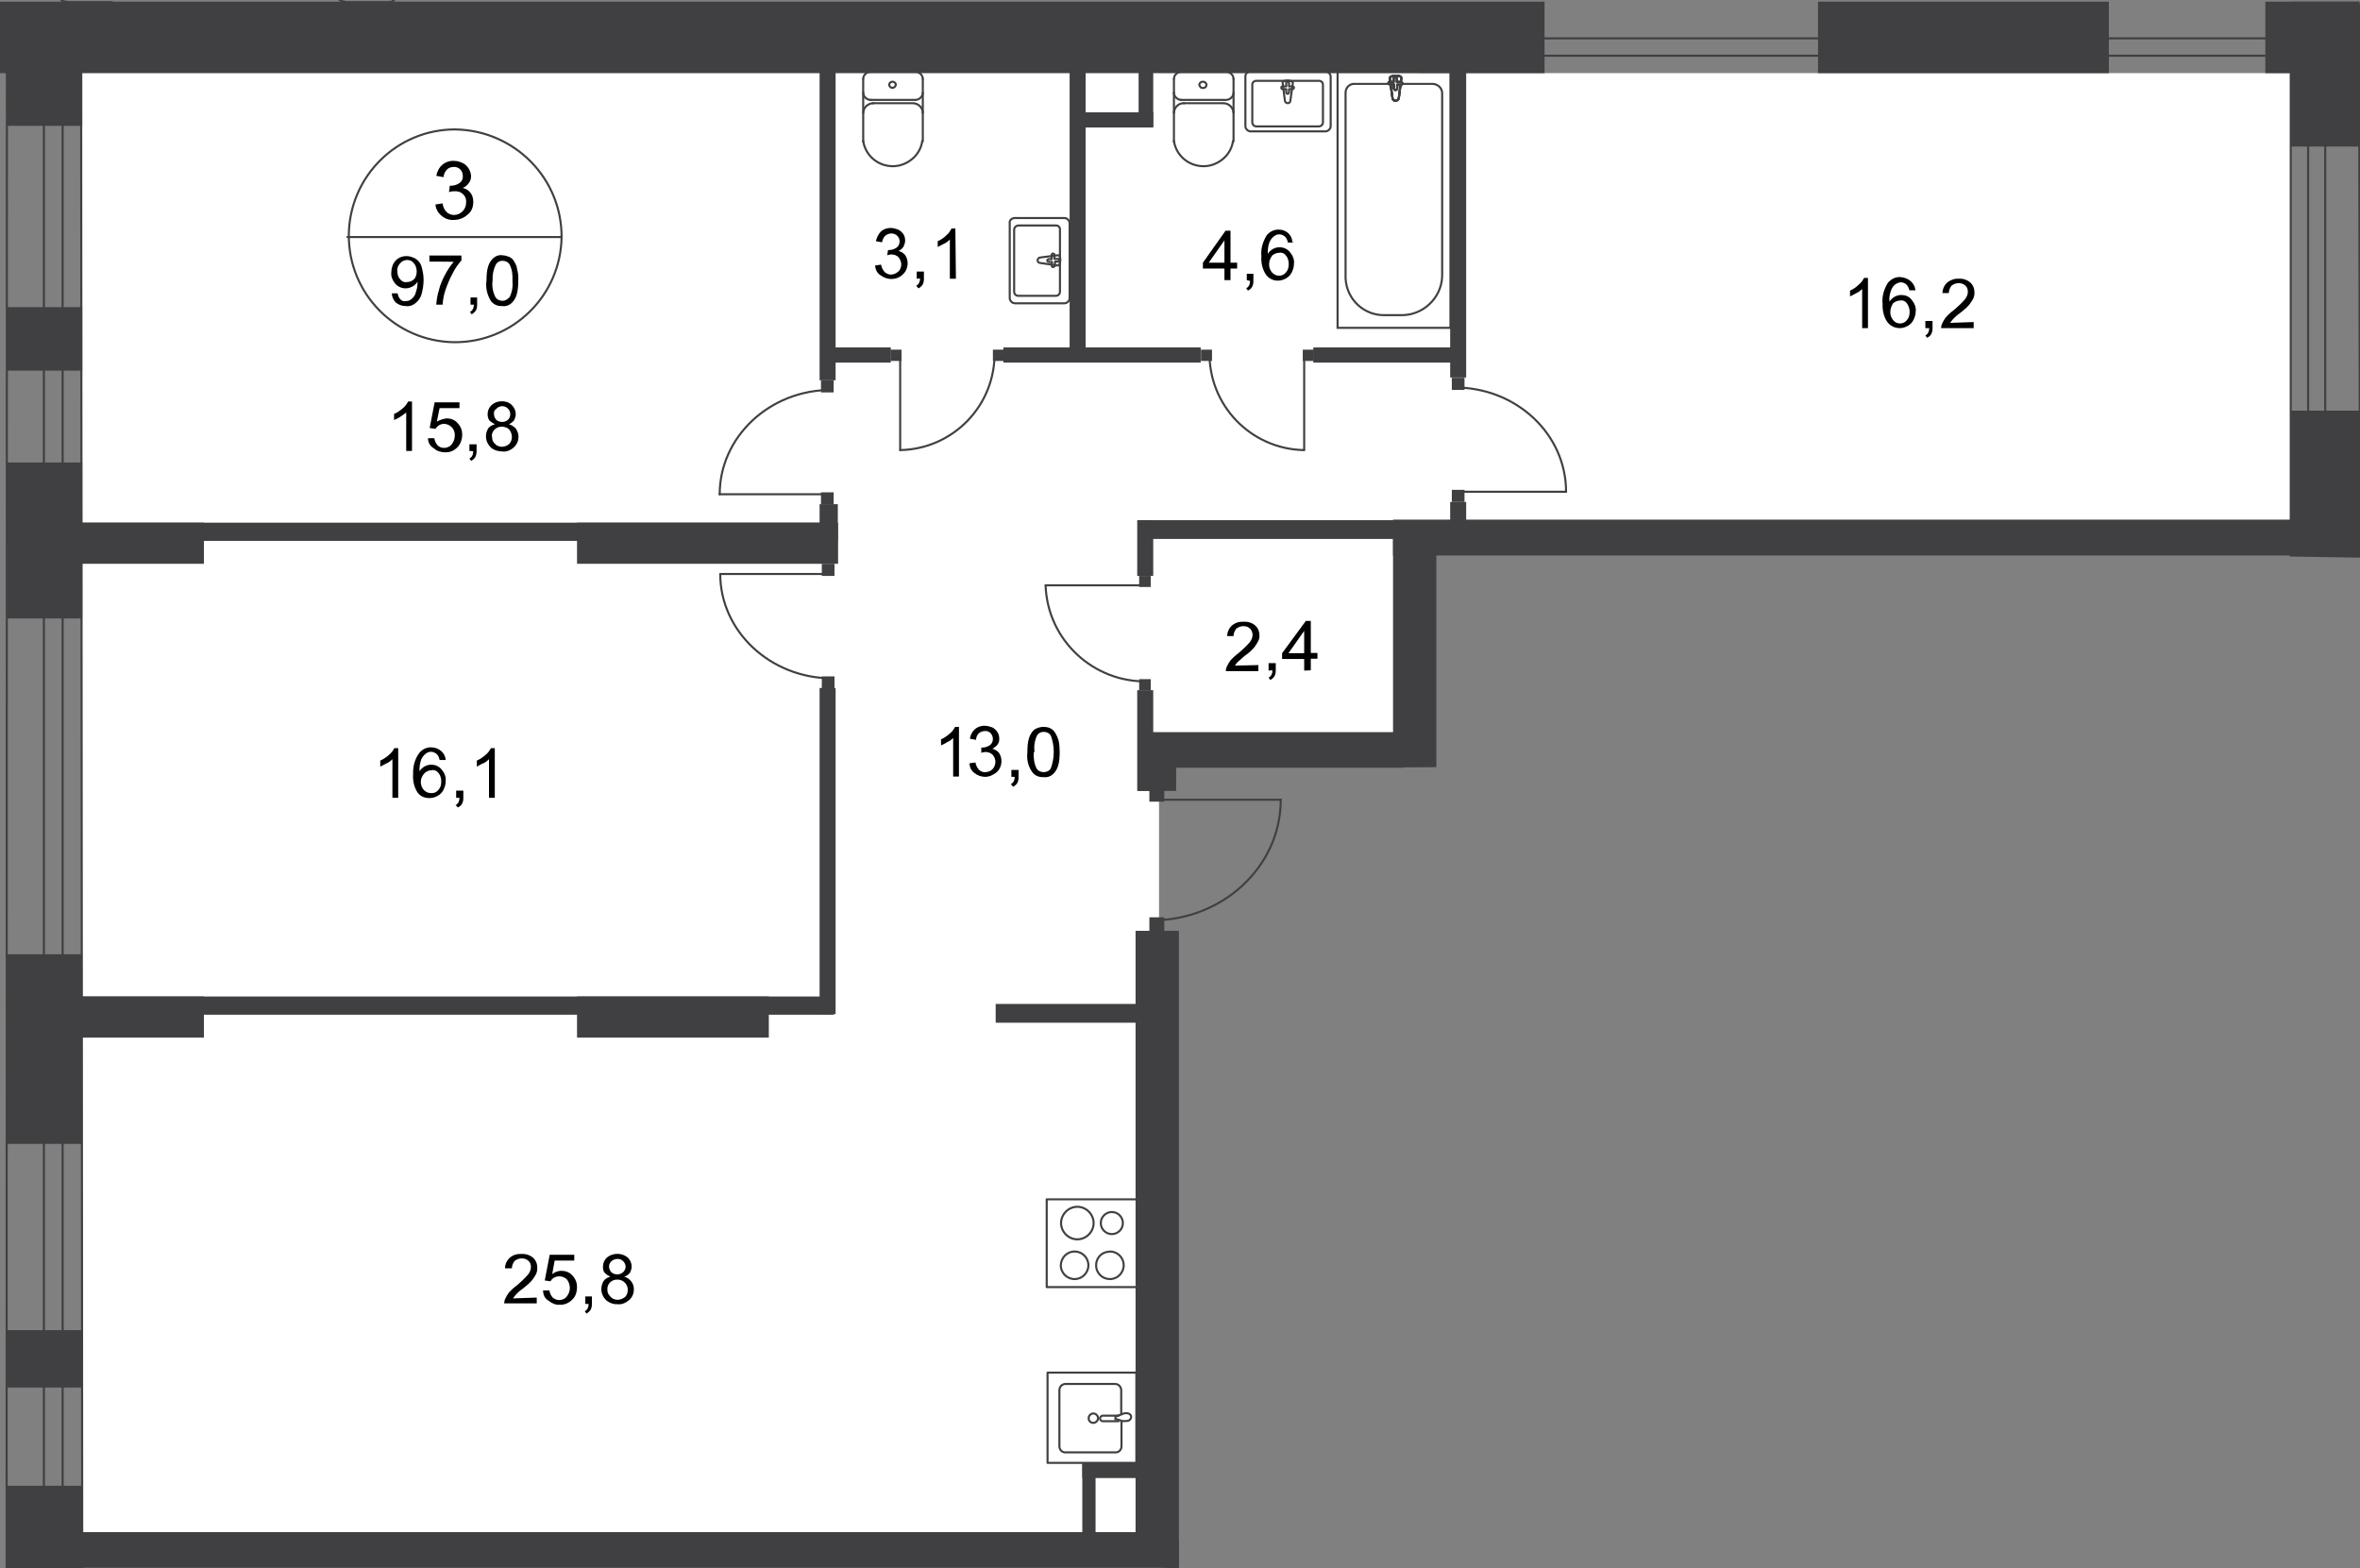 <?xml version="1.0" encoding="utf-8"?>
<!-- Generator: Adobe Illustrator 26.0.0, SVG Export Plug-In . SVG Version: 6.00 Build 0)  -->
<svg version="1.1" xmlns="http://www.w3.org/2000/svg" xmlns:xlink="http://www.w3.org/1999/xlink" x="0px" y="0px"
	 viewBox="0 0 855.2 568.3" style="enable-background:new 0 0 855.2 568.3;" xml:space="preserve">
<rect x="0" y="0" width="855.2" height="568.3" fill="#808080" stroke="none"/>
<style type="text/css">
	.st0{fill:#FFFFFF;}
	.st1{fill:#403F41;}
	.st2{fill:none;stroke:#403F41;stroke-width:0.75;stroke-miterlimit:22.93;}
	.st3{fill:none;stroke:#404042;stroke-width:0.75;stroke-linecap:round;stroke-linejoin:round;}
	.st4{fill:none;stroke:#404042;stroke-width:0.75;stroke-miterlimit:22.93;}
	.st5{fill:#404042;}
	.st6{display:none;opacity:0.3;}
	.st7{display:inline;fill:#03F726;}
	.st8{display:none;opacity:0.5;}
</style>
<g id="Слой_1">
	<g id="Слой_1_00000172398868576409679550000010208848549285481121_">
		<g>
			<g>
				<g>
					<rect x="29.7" y="26.5" class="st0" width="800.5" height="162"/>
					<rect x="29.7" y="26.5" class="st0" width="484.6" height="246.1"/>
					<polygon class="st0" points="29.7,26.5 29.7,561.7 404.2,561.7 420,561.7 420,26.5 					"/>
					<polygon class="st1" points="830.1,148.8 855.2,148.8 855.2,201.7 830.1,201.3 					"/>
					<rect x="658.8" y="0.6" class="st1" width="105.4" height="25.9"/>
					<rect x="-3.4" y="0.6" class="st1" width="563.1" height="25.9"/>
					<rect x="2.4" y="538.4" class="st1" width="27.4" height="29.7"/>
					<rect x="2.4" y="482" class="st1" width="27.4" height="20.8"/>
					<rect x="2.4" y="345.8" class="st1" width="27.4" height="68.7"/>
					<rect x="2.4" y="167.6" class="st1" width="27.4" height="56.5"/>
					<rect x="2.4" y="111.3" class="st1" width="27.4" height="23"/>
					<rect x="2.4" y="22.6" class="st1" width="27.4" height="23"/>
					<polygon class="st1" points="504.8,191.7 520.5,191.7 520.5,278 504.8,278.1 					"/>
					<rect x="504.8" y="188.3" class="st1" width="333.1" height="13"/>
					<rect x="26.1" y="555.2" class="st1" width="394.1" height="12.9"/>
					<rect x="209.1" y="361.1" class="st1" width="69.5" height="14.9"/>
					<rect x="21" y="361.1" class="st1" width="281.1" height="6.6"/>
					<rect x="4.4" y="361.1" class="st1" width="69.5" height="14.9"/>
					<rect x="209.1" y="189.4" class="st1" width="94.6" height="14.9"/>
					<rect x="21" y="189.4" class="st1" width="281.1" height="6.6"/>
					<rect x="4.4" y="189.4" class="st1" width="69.5" height="14.9"/>
					<rect x="415" y="265.3" class="st1" width="93.8" height="12.9"/>
					<rect x="412.1" y="250.1" class="st1" width="5.8" height="36.5"/>
					<rect x="412.4" y="270.9" class="st1" width="13.8" height="15.7"/>
					<rect x="411.5" y="337.3" class="st1" width="15.7" height="230.2"/>
					<rect x="297" y="23.8" class="st1" width="5.8" height="114"/>
					<rect x="387.6" y="23.8" class="st1" width="5.8" height="104.3"/>
					<rect x="525.5" y="23.8" class="st1" width="5.8" height="113"/>
					<rect x="297" y="249.3" class="st1" width="5.8" height="118.2"/>
					<rect x="412.8" y="188.5" class="st1" width="114" height="6.8"/>
					<rect x="412.1" y="188.5" class="st1" width="5.8" height="20.2"/>
					<polygon class="st1" points="419.5,558.5 427.2,558.5 427.2,568.3 420.1,568.1 					"/>
					<rect x="392.2" y="530.2" class="st1" width="4.8" height="32.4"/>
					<rect x="392.2" y="530.2" class="st1" width="22.9" height="5.4"/>
					<rect x="360.8" y="363.8" class="st1" width="60.1" height="6.8"/>
					<rect x="363.6" y="125.9" class="st1" width="71.5" height="5.5"/>
					<rect x="475.9" y="125.9" class="st1" width="54.3" height="5.5"/>
					<rect x="298.5" y="125.9" class="st1" width="24.3" height="5.5"/>
					<rect x="389.9" y="40.7" class="st1" width="28" height="5.5"/>
					<rect x="525.5" y="181.9" class="st1" width="5.8" height="10.3"/>
					<polygon class="st2" points="2.5,11.7 29.4,11.7 29.8,568.1 2.4,568.1 					"/>
					<polygon class="st2" points="15.9,11.7 22.7,11.7 22.7,568 15.9,567.7 					"/>
					<polygon class="st2" points="836.4,13.9 842.6,13.9 842.6,20.2 842.6,200.6 836.4,199.4 836.4,20.2 10.4,20.2 10.4,13.9 					
						"/>
					<g>
						<g>
							<g>
								<path class="st3" d="M402.2,453.5c2.7,0,5,2.2,5,5c0,2.7-2.2,5-5,5c-2.7,0-4.9-2.1-5-4.8s1.9-5,4.6-5.1
									C402,453.5,402.1,453.5,402.2,453.5z"/>
								<rect x="379.3" y="434.6" class="st3" width="32.8" height="31.8"/>
								<path class="st3" d="M402.9,439.2c2.2,0,4,1.8,4,4s-1.8,4-4,4s-4-1.8-4-4S400.7,439.2,402.9,439.2L402.9,439.2z"/>
								<path class="st3" d="M390.4,437.3c3.2,0,5.9,2.7,5.9,5.9s-2.7,5.9-5.9,5.9s-5.9-2.7-5.9-5.9l0,0
									C384.5,440,387.2,437.3,390.4,437.3L390.4,437.3z"/>
								<path class="st3" d="M389.4,453.5c2.7,0,5,2.2,5,5c0,2.7-2.2,5-5,5c-2.7,0-5-2.2-5-5C384.5,455.7,386.7,453.5,389.4,453.5z"
									/>
								<path class="st3" d="M406.3,512.4v-8.6c0-1.2-0.9-2.2-2.1-2.3H386c-1.2,0.1-2.1,1-2.1,2.3v20.3c0,1.2,0.9,2.2,2.1,2.2l0,0
									h18.3c1.2,0,2.1-1,2.1-2.2l0,0v-8.9"/>
								<path class="st4" d="M396.2,515.6c0.9,0,1.7-0.8,1.7-1.7s-0.8-1.7-1.7-1.7c-0.9,0-1.7,0.8-1.7,1.7l0,0
									C394.5,514.9,395.2,515.6,396.2,515.6C396.1,515.6,396.1,515.6,396.2,515.6z"/>
								<path class="st4" d="M405.6,515h-6c-0.5,0-1-0.5-1-1s0.5-1,1-1h6"/>
								<path class="st4" d="M406.5,512.5l-1.7,0.6l-0.6,0.3l0,0v0.9l0,0h0.6l1.7,0.6c0.6,0.1,1.3,0.1,1.9,0c0.9,0,1.5-0.8,1.5-1.4
									c0-0.8-0.6-1.3-1.5-1.4C407.8,512,407.1,512.2,406.5,512.5z"/>
								<rect x="379.6" y="497.4" class="st3" width="32.2" height="32.7"/>
								<path class="st3" d="M143.6-1.8c0,1.4-1.3,2.6-2.7,2.6l0,0"/>
								<path class="st3" d="M124.9,0.6c-1.4,0-2.6-1-2.7-2.4"/>
								<line class="st3" x1="124.6" y1="0.8" x2="140.8" y2="0.8"/>
								<path class="st3" d="M21.4-1.8c0.1,1.4,1.3,2.6,2.7,2.4"/>
								<line class="st3" x1="40.6" y1="0.8" x2="24.4" y2="0.8"/>
							</g>
						</g>
					</g>
					<g>
						<g>
							<g>
								<path class="st3" d="M203.5,85.9c-0.3,21.2-17.6,38.3-39,38.1c-21.2-0.3-38.3-17.6-38.1-39c0.3-21.1,17.4-38.1,38.5-38.1
									C186.4,47.2,203.6,64.6,203.5,85.9z"/>
							</g>
						</g>
					</g>
					<line class="st3" x1="125.9" y1="85.9" x2="203.5" y2="85.9"/>
					<g>
						<g>
							<g>
								<path d="M157.8,74.1l2.6-0.4c0.1,1.2,0.6,2.3,1.5,3.2c0.6,0.6,1.7,1,2.6,1c1.2,0,2.3-0.5,3.1-1.3c0.8-0.8,1.3-1.9,1.3-3.1
									c0.3-2.2-1.4-4.1-3.6-4.2c-0.3,0-0.5,0-0.8,0c-0.6,0-1.2,0.1-1.8,0.3l0.3-2.3h0.4c1,0,2.1-0.3,3-0.9s1.4-1.5,1.3-2.7
									c0-0.9-0.3-1.7-0.9-2.3c-0.6-0.6-1.5-1-2.4-0.9c-0.9,0-1.8,0.3-2.4,0.9c-0.8,0.8-1.2,1.8-1.3,2.8l-2.6-0.5
									c0.3-1.5,1-3,2.2-4s2.7-1.5,4.2-1.4c1.2,0,2.2,0.3,3.2,0.8c0.9,0.4,1.7,1.2,2.2,2.1c0.5,0.8,0.8,1.8,0.8,2.7
									c0,0.9-0.3,1.8-0.8,2.4c-0.5,0.8-1.3,1.4-2.2,1.8c1.2,0.3,2.2,0.9,2.8,1.8c0.8,1,1,2.2,1,3.3c0,1.8-0.6,3.5-2.1,4.6
									c-1.4,1.3-3.2,1.9-5,1.9c-1.7,0.1-3.3-0.5-4.6-1.7C158.7,77.1,157.9,75.6,157.8,74.1z"/>
								<g>
									<path d="M142,106.3h2.1c0.1,0.8,0.4,1.5,1,2.2c0.5,0.5,1.2,0.8,1.9,0.6c0.6,0,1.3-0.1,1.8-0.5c0.5-0.3,0.9-0.8,1.3-1.3
										c0.4-0.6,0.6-1.4,0.8-2.1c0.3-0.9,0.4-1.8,0.4-2.7v-0.4c-0.4,0.6-1,1.3-1.8,1.7c-2.1,1.2-4.6,0.8-6.2-0.9
										c-1-1.2-1.7-2.7-1.5-4.2c0-1.5,0.5-3.1,1.5-4.2s2.4-1.7,4-1.7c1.2,0,2.2,0.4,3.2,0.9c1,0.6,1.8,1.5,2.2,2.7
										c0.5,1.7,0.8,3.3,0.8,5c0,1.8-0.3,3.7-0.8,5.4c-0.4,1.3-1.2,2.3-2.2,3.1c-1,0.8-2.2,1.2-3.5,1c-1.3,0-2.4-0.4-3.5-1.2
										C142.6,108.8,142,107.6,142,106.3z M151,98.4c0-1-0.3-2.2-1-3c-0.6-0.8-1.5-1.2-2.4-1.2c-1,0-1.9,0.4-2.6,1.2
										c-0.8,0.9-1.2,1.9-1,3.1c0,1,0.4,2.1,1,2.7c0.6,0.8,1.5,1.2,2.6,1c0.9,0,1.8-0.4,2.4-1C150.7,100.6,151,99.4,151,98.4z"/>
									<path d="M155.6,94.8v-2.2h11.6v1.8c-1.3,1.4-2.4,3.1-3.3,4.9c-1,1.9-1.9,4-2.6,6.2c-0.5,1.5-0.8,3.2-0.9,4.9h-2.3
										c0.1-1.7,0.4-3.5,0.9-5.1c0.5-2.1,1.3-3.9,2.3-5.8c0.9-1.7,1.9-3.2,3.1-4.6C164.4,94.8,155.6,94.8,155.6,94.8z"/>
									<path d="M170.5,110.4v-2.6h2.4v2.6c0,0.8-0.1,1.5-0.5,2.2c-0.4,0.5-0.9,1-1.5,1.3l-0.6-0.9c0.4-0.1,0.8-0.5,1-0.9
										c0.3-0.5,0.4-1,0.4-1.7H170.5z"/>
									<path d="M176.3,101.6c0-1.7,0.1-3.5,0.6-5.1c0.4-1.2,1-2.2,1.9-3c0.9-0.8,2.1-1.2,3.2-1c0.9,0,1.8,0.3,2.6,0.6
										c0.8,0.4,1.4,1,1.8,1.8c0.5,0.8,0.9,1.7,1,2.7c0.4,1.4,0.5,2.8,0.4,4.2c0,1.7-0.1,3.5-0.6,5.1c-0.4,1.2-1,2.2-1.9,3
										c-0.9,0.8-2.1,1.2-3.2,1c-1.7,0.1-3.2-0.5-4.2-1.8C176.5,106.8,175.9,104.2,176.3,101.6z M178.5,101.6
										c-0.3,2.1,0.1,4.2,1,6c0.5,0.9,1.5,1.4,2.6,1.4s1.9-0.6,2.6-1.4c0.9-1.8,1.2-3.9,1-5.9c0.1-2.1-0.1-4-1-5.8
										c-0.5-0.9-1.5-1.4-2.6-1.4s-1.9,0.5-2.4,1.3C178.8,97.6,178.4,99.6,178.5,101.6z"/>
								</g>
							</g>
						</g>
					</g>
					<rect x="484.7" y="26" class="st4" width="40.9" height="92.8"/>
					<g>
						<g>
							<g>
								<path class="st4" d="M522.6,100.2V33.6c-0.1-1.8-1.7-3.2-3.5-3.2h-28.3c-1.7-0.1-3.1,1.3-3.2,3l0,0v67.5
									c0.4,7.7,6.8,13.6,14.5,13.3h5.3C515.4,114.5,522.3,108.2,522.6,100.2z"/>
								<path class="st0" d="M504.6,35.5l-1-7.1c0-1.3,4.5-1.4,4.2,0l-0.9,7.1c-0.1,0.6-0.6,1-1.2,1
									C505.1,36.5,504.6,36.2,504.6,35.5"/>
								<path class="st4" d="M504.6,35.5l-1-7.1c0-1.3,4.5-1.4,4.2,0l-0.9,7.1c-0.1,0.6-0.6,1-1.2,1
									C505.1,36.5,504.6,36.2,504.6,35.5z"/>
								<path class="st4" d="M504.6,35.5l-1-7.1c0-1.3,4.5-1.4,4.2,0l-0.9,7.1c-0.1,0.6-0.6,1-1.2,1
									C505.1,36.5,504.6,36.2,504.6,35.5z"/>
								<path class="st4" d="M504.6,35.5l-1-7.1c0-1.3,4.5-1.4,4.2,0l-0.9,7.1c-0.1,0.6-0.6,1-1.2,1
									C505.1,36.5,504.6,36.2,504.6,35.5z"/>
								<path class="st3" d="M504.6,35.5l-1-7.1c0-1.3,4.5-1.4,4.2,0l-0.9,7.1c-0.1,0.6-0.6,1-1.2,1
									C505.1,36.5,504.6,36.2,504.6,35.5z"/>
								<path class="st0" d="M503.1,30.2L503.1,30.2c0-0.3,0.3-0.5,0.5-0.5l0,0h1.4v-1.3c0-0.3,0.3-0.5,0.6-0.5s0.6,0.3,0.6,0.5l0,0
									v1.3h1.4c0.3,0,0.5,0.3,0.6,0.5l0,0c0,0.3-0.3,0.5-0.5,0.5l0,0h-1.4V32c0,0.4-0.3,0.6-0.6,0.6l0,0c-0.4,0-0.6-0.3-0.6-0.6
									v-1.4h-1.4C503.5,30.6,503.2,30.5,503.1,30.2"/>
								<path class="st3" d="M503.1,30.2L503.1,30.2c0-0.3,0.3-0.5,0.5-0.5l0,0h1.4v-1.3c0-0.3,0.3-0.5,0.6-0.5s0.6,0.3,0.6,0.5l0,0
									v1.3h1.4c0.3,0,0.5,0.3,0.6,0.5l0,0c0,0.3-0.3,0.5-0.5,0.5l0,0h-1.4V32c0,0.4-0.3,0.6-0.6,0.6l0,0c-0.4,0-0.6-0.3-0.6-0.6
									v-1.4h-1.4C503.5,30.6,503.2,30.5,503.1,30.2z"/>
								<path class="st3" d="M503.1,30.2L503.1,30.2c0-0.3,0.3-0.5,0.5-0.5l0,0h1.4v-1.3c0-0.3,0.3-0.5,0.6-0.5s0.6,0.3,0.6,0.5l0,0
									v1.3h1.4c0.3,0,0.5,0.3,0.6,0.5l0,0c0,0.3-0.3,0.5-0.5,0.5l0,0h-1.4V32c0,0.4-0.3,0.6-0.6,0.6l0,0c-0.4,0-0.6-0.3-0.6-0.6
									v-1.4h-1.4C503.5,30.6,503.2,30.5,503.1,30.2z"/>
								<path class="st3" d="M503.1,30.2L503.1,30.2c0-0.3,0.3-0.5,0.5-0.5l0,0h1.4v-1.3c0-0.3,0.3-0.5,0.6-0.5s0.6,0.3,0.6,0.5l0,0
									v1.3h1.4c0.3,0,0.5,0.3,0.6,0.5l0,0c0,0.3-0.3,0.5-0.5,0.5l0,0h-1.4V32c0,0.4-0.3,0.6-0.6,0.6l0,0c-0.4,0-0.6-0.3-0.6-0.6
									v-1.4h-1.4C503.5,30.6,503.2,30.5,503.1,30.2z"/>
								<path class="st3" d="M503.1,30.2L503.1,30.2c0-0.3,0.3-0.5,0.5-0.5l0,0h1.4v-1.3c0-0.3,0.3-0.5,0.6-0.5s0.6,0.3,0.6,0.5l0,0
									v1.3h1.4c0.3,0,0.5,0.3,0.6,0.5l0,0c0,0.3-0.3,0.5-0.5,0.5l0,0h-1.4V32c0,0.4-0.3,0.6-0.6,0.6l0,0c-0.4,0-0.6-0.3-0.6-0.6
									v-1.4h-1.4C503.5,30.6,503.2,30.5,503.1,30.2z"/>
								<path class="st3" d="M467.6,36.4l0.9-6.3c0-1.2-3.9-1.3-3.7,0l0.8,6.3c0,0.5,0.5,1,1,1C467.1,37.4,467.6,37.1,467.6,36.4z"
									/>
								<path class="st3" d="M468.9,31.8L468.9,31.8c0-0.3-0.3-0.5-0.5-0.5h-1.3v-1.2c0-0.3-0.3-0.5-0.5-0.5l0,0
									c-0.3,0-0.5,0.1-0.5,0.5l0,0v1.2h-1.3c-0.3,0-0.5,0.1-0.5,0.5l0,0c0,0.3,0.3,0.5,0.5,0.5l0,0h1.3v1.2c0,0.3,0.3,0.5,0.5,0.5
									c0.3,0,0.5-0.3,0.5-0.5l0,0v-1.2h1.3C468.6,32.3,468.9,32,468.9,31.8L468.9,31.8z"/>
								<path class="st3" d="M453.2,25.9h27.1c1,0,1.9,0.9,1.9,1.9v17.9c0,1-0.9,1.9-1.9,1.9h-27.1c-1,0-1.9-0.9-1.9-1.9V27.8
									C451.2,26.8,452,25.9,453.2,25.9z"/>
								<path class="st3" d="M455.4,29.3H478c0.8,0,1.4,0.6,1.4,1.4v13.6c0,0.8-0.6,1.5-1.5,1.5h-22.6c-0.8,0-1.5-0.6-1.5-1.5V30.6
									C453.8,29.8,454.6,29.2,455.4,29.3L455.4,29.3z"/>
								<path class="st3" d="M447,28.6c0-1.4-1.3-2.6-2.7-2.6l0,0"/>
								<line class="st3" x1="447" y1="28.6" x2="447" y2="51.2"/>
								<path class="st3" d="M425.4,51.1c0.9,5.9,6.4,9.9,12.4,9c4.6-0.8,8.4-4.4,9-9"/>
								<line class="st3" x1="425.4" y1="51.3" x2="425.4" y2="28.7"/>
								<path class="st3" d="M428.1,26c-1.4,0-2.7,1.2-2.7,2.6"/>
								<line class="st3" x1="427.8" y1="26" x2="444" y2="26"/>
								<path class="st3" d="M435.9,29.6c-0.6,0-1.2,0.4-1.3,1c0,0.6,0.5,1.3,1.3,1.3c0.8,0,1.3-0.5,1.3-1.3
									C437.1,30.1,436.6,29.6,435.9,29.6z"/>
								<path class="st3" d="M425.4,33.6c0,1.4,1.3,2.6,2.7,2.6"/>
								<line class="st3" x1="427.8" y1="36.2" x2="444" y2="36.2"/>
								<path class="st3" d="M444.3,36.2c1.4,0,2.7-1.2,2.7-2.6"/>
								<path class="st3" d="M447,40.9c-0.1-1.9-1.7-3.5-3.7-3.5l0,0"/>
								<line class="st3" x1="443" y1="37.4" x2="428.9" y2="37.4"/>
								<path class="st3" d="M429.1,37.4c-1.9-0.1-3.6,1.4-3.7,3.5l0,0"/>
								<path class="st3" d="M334.4,28.6c0-1.4-1.3-2.6-2.7-2.6"/>
								<line class="st3" x1="334.4" y1="28.6" x2="334.4" y2="51.2"/>
								<path class="st3" d="M312.8,51.1c0.9,5.9,6.4,9.9,12.4,9c4.6-0.8,8.4-4.4,9-9"/>
								<line class="st3" x1="312.8" y1="51.3" x2="312.8" y2="28.7"/>
								<path class="st3" d="M315.5,26c-1.4,0-2.7,1.2-2.7,2.6"/>
								<line class="st3" x1="315.3" y1="26" x2="331.5" y2="26"/>
								<path class="st3" d="M323.4,29.6c-0.6,0-1.2,0.5-1.2,1.2c0.1,0.6,0.8,1.2,1.4,1c0.5-0.1,0.9-0.5,1-1
									C324.7,30.1,324,29.6,323.4,29.6z"/>
								<path class="st3" d="M312.8,33.6c0,1.4,1.3,2.6,2.7,2.6"/>
								<line class="st3" x1="315.3" y1="36.2" x2="331.5" y2="36.2"/>
								<path class="st3" d="M331.7,36.2c1.4,0,2.7-1.2,2.7-2.6"/>
								<path class="st3" d="M334.4,40.9c0-1.9-1.7-3.5-3.6-3.5l0,0"/>
								<line class="st3" x1="330.4" y1="37.4" x2="316.3" y2="37.4"/>
								<path class="st3" d="M316.5,37.4c-1.9,0-3.6,1.5-3.7,3.5"/>
								<path class="st3" d="M377,95.3l6.3,0.9c1.2,0,1.3-4,0-3.7l-6.3,0.8c-0.5,0-1,0.5-1,1C376,94.9,376.4,95.3,377,95.3z"/>
								<path class="st3" d="M381.8,96.7L381.8,96.7c0.3,0,0.5-0.3,0.5-0.5l0,0v-1.4h1c0.3,0,0.5-0.3,0.5-0.5c0-0.3-0.3-0.5-0.5-0.5
									h-1.2v-1.3c0.1-0.3-0.1-0.5-0.4-0.6s-0.5,0.1-0.6,0.4c0,0.1,0,0.3,0,0.3v1.3H380c-0.3,0-0.5,0.3-0.5,0.5
									c0,0.3,0.3,0.5,0.5,0.5l0,0h1.2v1.3c-0.1,0.3,0,0.5,0.3,0.6C381.5,96.7,381.6,96.7,381.8,96.7z"/>
								<path class="st3" d="M367.8,79h17.9c1,0,1.9,0.9,1.9,1.9v27.1c0,1-0.9,1.9-1.9,1.9h-17.9c-1,0-1.9-0.9-1.9-1.9V80.9
									C365.7,79.9,366.6,79,367.8,79z"/>
								<path class="st3" d="M369.2,81.7h13.5c0.8,0,1.4,0.6,1.4,1.4v22.6c0,0.8-0.6,1.5-1.5,1.5H369c-0.8,0-1.5-0.6-1.5-1.5V83.1
									C367.6,82.3,368.3,81.7,369.2,81.7z"/>
								<line class="st2" x1="-214.2" y1="20" x2="-214.2" y2="0.7"/>
								<polyline class="st2" points="854.9,1.4 854.9,1.8 854.9,26.2 855.2,201.7 830.1,201.3 830.1,26.2 								"/>
							</g>
						</g>
					</g>
					<g>
						<g>
							<g>
								<path d="M347.6,281.4h-2.2v-14c-0.6,0.6-1.3,1.2-2.1,1.5c-0.8,0.5-1.5,0.9-2.3,1.2v-2.2c1.2-0.5,2.3-1.3,3.2-2.1
									c0.8-0.6,1.4-1.5,1.9-2.4h1.4V281.4z"/>
								<g>
									<path d="M351.3,276.6l2.2-0.3c0.1,1,0.6,1.9,1.3,2.7c0.6,0.5,1.4,0.9,2.2,0.8c2.1,0,3.6-1.5,3.7-3.6v-0.1
										c0-0.9-0.3-1.8-1-2.6c-0.6-0.6-1.5-1-2.6-1c-0.5,0-1,0.1-1.5,0.3v-1.9h0.4c0.9,0,1.8-0.3,2.6-0.8s1.2-1.4,1.2-2.3
										c0-0.8-0.3-1.5-0.8-2.1c-0.5-0.5-1.3-0.9-2.1-0.8c-0.8,0-1.5,0.3-2.2,0.8c-0.6,0.6-1,1.5-1,2.4l-2.2-0.4
										c0.1-1.3,0.8-2.6,1.8-3.5c1-0.8,2.3-1.3,3.6-1.2c0.9,0,1.9,0.3,2.7,0.6c0.8,0.4,1.4,1,1.9,1.8c0.4,0.6,0.6,1.5,0.6,2.3
										c0,0.8-0.1,1.4-0.6,2.1c-0.5,0.6-1.2,1.2-1.9,1.5c1,0.3,1.8,0.8,2.4,1.5c0.6,0.9,0.9,1.9,0.9,3c0,1.5-0.6,3-1.7,4
										c-1.2,1-2.7,1.7-4.2,1.7c-1.4,0-2.8-0.5-3.9-1.4C351.9,279.3,351.4,278,351.3,276.6z"/>
									<path d="M366.5,281.4v-2.4h2.6v2.6c0,0.8-0.1,1.5-0.5,2.2c-0.4,0.6-0.9,1-1.5,1.3l-0.8-1c0.4-0.1,0.8-0.5,1-0.9
										c0.3-0.5,0.4-1.2,0.4-1.7H366.5z"/>
									<path d="M372.3,272.5c0-1.8,0.1-3.5,0.6-5.1c0.4-1.2,1-2.2,1.9-3c0.9-0.6,2.1-1,3.2-1c0.9,0,1.8,0.1,2.6,0.5
										c0.8,0.4,1.4,1,1.8,1.7c0.5,0.8,0.9,1.7,1.2,2.7c0.3,1.4,0.4,2.8,0.4,4.2c0,1.7-0.1,3.5-0.6,5.1c-0.4,1.2-1,2.2-1.9,3
										c-0.9,0.8-2.1,1.2-3.3,1c-1.7,0.1-3.2-0.5-4.2-1.9C372.5,277.6,372,275.1,372.3,272.5z M374.6,272.5
										c-0.1,2.1,0.1,4.1,1,5.9c0.5,0.9,1.5,1.4,2.6,1.4s2.1-0.5,2.6-1.4c1.4-3.9,1.4-8,0-11.8c-0.5-0.9-1.5-1.4-2.6-1.4
										s-1.9,0.5-2.4,1.3c-0.9,1.9-1.2,4-0.9,6H374.6z"/>
								</g>
								<g>
									<path d="M456,241v2.2h-11.8c0-0.5,0.1-1,0.3-1.5c0.4-0.9,0.9-1.7,1.4-2.4c0.9-1,1.9-1.9,3-2.7c1.4-1.2,2.7-2.4,4-3.9
										c0.6-0.8,1-1.7,1-2.7c0-0.8-0.4-1.7-0.9-2.2c-0.6-0.6-1.5-0.9-2.4-0.9c-0.9,0-1.8,0.3-2.6,0.9c-0.6,0.8-1,1.7-1,2.7h-2.3
										c0-1.4,0.6-2.8,1.8-3.9c1.2-1,2.7-1.4,4.2-1.3c1.5-0.1,3.1,0.4,4.2,1.4c1,0.9,1.5,2.2,1.5,3.6c0,0.8-0.1,1.4-0.5,2.1
										c-0.4,0.8-0.9,1.5-1.4,2.2c-1,1.2-2.2,2.2-3.5,3.1l-2.6,2.3c-0.4,0.4-0.6,0.8-0.9,1.2L456,241z"/>
									<path d="M459.7,243v-2.7h2.6v2.6c0,0.8-0.1,1.5-0.5,2.2c-0.4,0.6-0.9,1-1.5,1.3l-0.6-0.9c0.4-0.1,0.8-0.5,1-0.9
										c0.3-0.5,0.4-1.2,0.4-1.7L459.7,243z"/>
									<path d="M472.6,243v-4.2h-8v-2.1l8.6-11.7h1.8v11.6h2.4v2.1H475v4.2L472.6,243z M472.6,236.7v-8.1l-5.7,8.1H472.6z"/>
								</g>
								<g>
									<path d="M194.5,470.2v2.1h-11.8c0-0.5,0.1-1,0.3-1.5c0.4-0.9,0.9-1.7,1.4-2.4c0.9-1,1.9-1.9,3-2.7c1.4-1.2,2.7-2.4,4-3.9
										c0.6-0.8,1-1.7,1-2.7c0-0.9-0.3-1.7-0.9-2.2c-0.6-0.6-1.5-0.9-2.4-0.9c-0.9,0-1.8,0.3-2.6,0.9c-0.6,0.8-1,1.7-1,2.7H183
										c0-1.4,0.6-2.8,1.8-3.9c1.2-1,2.7-1.4,4.2-1.3c1.5-0.1,3.1,0.4,4.2,1.4c1,0.9,1.5,2.2,1.5,3.6c0,0.8-0.1,1.4-0.4,2.2
										c-0.4,0.8-0.9,1.5-1.4,2.2c-1,1.2-2.2,2.2-3.5,3.2c-0.9,0.6-1.8,1.4-2.6,2.3c-0.4,0.4-0.6,0.8-0.9,1.2L194.5,470.2z"/>
									<path d="M196.8,467.6h2.3c0.1,0.9,0.5,1.8,1.2,2.6c0.6,0.5,1.4,0.9,2.3,0.9c1,0,2.1-0.4,2.7-1.2c0.8-0.9,1.2-2.1,1.2-3.2
										c0-1-0.4-2.2-1-3c-0.8-0.8-1.8-1.2-2.8-1.2c-1.3,0-2.6,0.6-3.2,1.8l-2.1-0.3l1.8-9.3h8.9v2.1h-7.1l-0.9,4.9
										c1-0.8,2.2-1.2,3.3-1.2c1.5,0,3,0.5,4,1.7c1.2,1.2,1.7,2.7,1.7,4.2c0,1.5-0.4,3.1-1.4,4.2c-1.2,1.4-3,2.3-4.8,2.2
										c-1.4,0.1-2.8-0.4-4-1.4C197.4,470.6,196.8,469.2,196.8,467.6z"/>
									<path d="M212.1,472.4v-2.6h2.4v2.6c0,0.8-0.1,1.5-0.5,2.3c-0.4,0.5-0.9,1-1.5,1.3l-0.6-0.9c0.4-0.1,0.8-0.5,1-0.9
										c0.3-0.5,0.4-1.2,0.4-1.7h-1.2V472.4z"/>
									<path d="M221.2,462.6c-0.8-0.3-1.5-0.8-2.1-1.4c-0.5-0.6-0.6-1.4-0.6-2.2c0-1.3,0.5-2.4,1.4-3.3c2.2-1.8,5.4-1.8,7.6,0
										c0.9,0.9,1.4,2.1,1.4,3.3c0,0.8-0.3,1.5-0.6,2.2c-0.5,0.6-1.2,1.2-2.1,1.4c1,0.3,1.9,0.9,2.6,1.8c0.6,0.8,0.9,1.8,0.9,2.8
										c0,1.4-0.5,2.8-1.7,3.9c-1.2,1-2.7,1.7-4.2,1.5c-1.5,0.1-3.1-0.5-4.2-1.5c-1-1-1.7-2.4-1.7-4c0-1,0.3-2.1,0.9-3
										C219.3,463.4,220.2,462.9,221.2,462.6z M220.1,467.3c0,0.6,0.1,1.3,0.5,1.8c0.3,0.5,0.8,1,1.3,1.4c0.6,0.3,1.3,0.5,1.9,0.5
										c1,0,1.9-0.4,2.7-1c0.6-0.6,1-1.5,1-2.6c0-1.9-1.5-3.6-3.5-3.7c-0.1,0-0.1,0-0.3,0c-1.9-0.1-3.6,1.4-3.6,3.3
										C220.1,467.1,220.1,467.1,220.1,467.3z M220.7,458.9c0,0.8,0.3,1.5,0.8,2.1c0.6,0.5,1.3,0.8,2.2,0.8c0.8,0,1.5-0.3,2.1-0.8
										c1.2-1.2,1.2-2.8,0-4l0,0c-0.5-0.5-1.3-0.9-2.1-0.8c-0.8,0-1.5,0.3-2.1,0.8C221.1,457.5,220.7,458.1,220.7,458.9
										L220.7,458.9z"/>
								</g>
								<g>
									<path d="M677,118.9h-2.2v-14.2c-0.6,0.6-1.3,1.2-2.1,1.5c-0.8,0.5-1.5,0.8-2.3,1.2v-2.1c1.2-0.5,2.3-1.3,3.2-2.2
										c0.8-0.6,1.4-1.5,1.9-2.4h1.4V118.9z"/>
									<path d="M694.1,105.2h-2.2c-0.1-0.6-0.4-1.3-0.9-1.9s-1.4-1-2.2-1c-0.6,0-1.3,0.3-1.8,0.6c-0.8,0.5-1.3,1.3-1.7,2.2
										c-0.5,1.4-0.8,2.8-0.6,4.2c0.5-0.8,1.2-1.4,1.9-1.8c0.8-0.4,1.5-0.6,2.4-0.6c1.4,0,2.8,0.5,3.7,1.7c1,1.2,1.7,2.7,1.5,4.2
										c0,1-0.3,2.2-0.8,3.1c-0.4,0.9-1.2,1.7-2.1,2.2c-0.9,0.5-1.8,0.8-2.8,0.8c-1.7,0-3.3-0.6-4.5-2.1c-1.4-1.9-1.9-4.4-1.8-6.7
										c-0.3-2.7,0.5-5.3,1.9-7.6c1.2-1.4,2.8-2.2,4.5-2.1C691.7,100.6,693.9,102.7,694.1,105.2L694.1,105.2z M685,113
										c0,0.8,0.1,1.5,0.5,2.2c0.3,0.6,0.8,1.2,1.3,1.5c0.5,0.4,1.2,0.5,1.8,0.5c0.9,0,1.8-0.4,2.4-1.2c0.8-0.9,1-1.9,1-3.1
										c0-1-0.4-2.2-1-3c-0.6-0.8-1.5-1.2-2.4-1c-0.9,0-1.9,0.4-2.6,1C685.4,110.9,685,111.9,685,113z"/>
									<path d="M697.7,118.9v-2.6h2.6v2.6c0,0.8-0.1,1.5-0.5,2.2s-0.9,1-1.5,1.3l-0.6-0.9c0.4-0.1,0.8-0.5,1-0.9
										c0.3-0.5,0.4-1.2,0.4-1.7H697.7z"/>
									<path d="M715.2,116.7v2.2h-11.8c0-0.5,0.1-1,0.3-1.5c0.4-0.9,0.9-1.7,1.4-2.4c0.9-1,1.9-1.9,3-2.7c1.4-1.2,2.7-2.4,4-3.9
										c0.6-0.8,1-1.7,1-2.7c0-0.9-0.3-1.7-0.9-2.2c-0.6-0.6-1.5-0.9-2.4-0.9c-0.9,0-1.8,0.3-2.6,0.9c-0.6,0.8-1,1.7-1,2.7h-2.3
										c0-1.4,0.6-2.8,1.8-3.9c1.2-0.9,2.6-1.4,4.1-1.3c1.5-0.1,3.1,0.4,4.2,1.4c1,0.9,1.5,2.2,1.5,3.6c0,0.8-0.1,1.4-0.4,2.1
										c-0.4,0.8-0.9,1.5-1.4,2.2c-1,1.2-2.2,2.2-3.5,3.2c-0.9,0.6-1.8,1.4-2.6,2.3c-0.4,0.4-0.6,0.8-0.9,1.2L715.2,116.7z"/>
								</g>
								<g>
									<path d="M144.4,289.1h-2.2v-14c-0.6,0.6-1.3,1.2-2.1,1.5c-0.8,0.4-1.5,0.8-2.3,1.2v-2.2c1.2-0.5,2.3-1.3,3.2-2.1
										c0.8-0.6,1.4-1.5,1.9-2.4h1.4V289.1z"/>
									<path d="M161.5,275.4h-2.2c-0.1-0.6-0.4-1.4-0.8-1.9c-1.2-1.3-3-1.4-4.2-0.4c-0.8,0.6-1.3,1.3-1.7,2.2
										c-0.5,1.4-0.6,2.8-0.6,4.2c0.5-0.8,1.2-1.4,1.9-1.8c0.8-0.4,1.5-0.6,2.4-0.6c1.4,0,2.8,0.6,3.7,1.7c1,1.2,1.7,2.7,1.5,4.2
										c0,1.2-0.3,2.2-0.8,3.2c-0.4,0.9-1.2,1.7-2.1,2.2c-0.9,0.5-1.9,0.8-3,0.8c-1.7,0-3.2-0.6-4.2-1.9c-1.3-1.9-1.9-4.4-1.7-6.7
										c-0.1-2.7,0.5-5.4,2.2-7.7c1-1.3,2.6-2.1,4.2-2.1C159.1,270.8,161.4,272.9,161.5,275.4z M152.5,283.2
										c0,0.8,0.1,1.5,0.5,2.2c0.3,0.6,0.8,1.2,1.4,1.5c0.6,0.4,1.3,0.5,2.1,0.5c0.9,0,1.8-0.4,2.4-1.2c0.8-0.9,1-1.9,1-3.1
										c0-1-0.3-2.2-1-3c-0.6-0.8-1.5-1.2-2.4-1c-1,0-1.9,0.4-2.6,1C153,281.1,152.5,282.1,152.5,283.2z"/>
									<path d="M165.3,289.1v-2.6h2.6v2.6c0,0.8-0.1,1.5-0.5,2.2s-0.9,1-1.5,1.3l-0.8-0.9c0.4-0.1,0.8-0.5,1-0.9
										c0.3-0.5,0.4-1.2,0.4-1.7H165.3z"/>
									<path d="M179.4,289.1h-2.2v-14c-0.6,0.6-1.3,1.2-2.1,1.5s-1.5,0.8-2.3,1.2v-2.2c1.2-0.5,2.3-1.3,3.2-2.1
										c0.8-0.6,1.4-1.5,1.9-2.4h1.4V289.1z"/>
								</g>
								<g>
									<path d="M149.4,163.4h-2.2v-13.9c-0.6,0.5-1.4,1-2.1,1.5c-0.8,0.5-1.5,0.9-2.3,1.2V150c1.2-0.5,2.3-1.3,3.2-2.1
										c0.8-0.6,1.4-1.5,1.9-2.4h1.4V163.4z"/>
									<path d="M155.1,158.8h2.3c0.1,0.9,0.5,1.8,1.2,2.6c0.6,0.6,1.4,0.9,2.3,0.9c1,0,2.1-0.4,2.7-1.2c0.8-0.9,1.2-2.1,1.2-3.2
										c0.1-1.2-0.3-2.2-1-3c-0.8-0.8-1.8-1.3-2.8-1.3c-0.6,0-1.3,0.1-1.9,0.5c-0.5,0.3-1,0.8-1.3,1.3l-2.1-0.3l1.8-9.3h9v2.1
										h-7.2l-1,4.9c1-0.6,2.2-1,3.5-1.2c1.5,0,3,0.5,4,1.7c1.2,1.2,1.7,2.7,1.7,4.2c0,1.5-0.5,3.1-1.4,4.2
										c-1.2,1.4-2.8,2.3-4.8,2.2c-1.4,0-3-0.4-4-1.4C155.7,161.6,155.1,160.2,155.1,158.8z"/>
									<path d="M170.1,163.4v-2.4h2.6v2.4c0,0.8-0.1,1.5-0.5,2.3c-0.4,0.6-0.9,1-1.5,1.3l-0.6-0.9c0.4-0.1,0.8-0.5,1-0.9
										c0.3-0.5,0.4-1.2,0.4-1.7L170.1,163.4z"/>
									<path d="M179.4,153.7c-0.8-0.3-1.5-0.8-2.1-1.4c-0.4-0.6-0.6-1.4-0.6-2.2c0-1.3,0.5-2.4,1.4-3.3c1-0.9,2.3-1.4,3.7-1.4
										c1.4,0,2.7,0.4,3.7,1.4c0.9,0.9,1.4,2.1,1.4,3.3c0,0.8-0.3,1.5-0.6,2.2c-0.5,0.6-1.2,1.2-1.9,1.4c1,0.3,1.9,0.9,2.6,1.7
										c0.5,0.9,0.9,1.8,0.9,2.8c0,1.4-0.5,2.8-1.7,3.9s-2.7,1.7-4.2,1.5c-1.5,0-3.1-0.5-4.2-1.5c-1-1-1.7-2.4-1.7-4
										c0-1,0.3-2.1,0.9-3C177.5,154.5,178.4,154,179.4,153.7z M178.3,158.2c0,0.6,0.1,1.3,0.4,1.8c0.3,0.5,0.8,1,1.3,1.4
										c0.6,0.3,1.3,0.5,1.9,0.5c1,0,1.9-0.4,2.6-1c0.6-0.6,1-1.5,1-2.6c0-1-0.4-1.9-1-2.7c-0.6-0.6-1.7-1-2.7-1
										c-1.9,0-3.6,1.5-3.6,3.5C178.3,158.1,178.3,158.2,178.3,158.2z M179,150c0,0.8,0.3,1.5,0.8,2.1c0.5,0.5,1.3,0.8,2.2,0.8
										c0.8,0,1.5-0.3,2.1-0.8c1.2-1.2,1-3.1-0.1-4.1c-1.2-1.2-3.1-1-4.1,0.1C179.2,148.6,178.9,149.2,179,150z"/>
								</g>
								<g>
									<path d="M317.1,96.2l2.2-0.3c0.1,1,0.6,1.9,1.3,2.7c0.6,0.5,1.4,0.9,2.2,0.9c1,0,1.9-0.4,2.6-1c0.8-0.6,1.2-1.7,1.2-2.7
										c0-0.9-0.4-1.8-1-2.6c-0.6-0.6-1.5-1-2.6-1c-0.5,0-1,0.1-1.5,0.3l0.3-1.9h0.4c0.9,0,1.8-0.3,2.6-0.8
										c0.8-0.5,1.2-1.4,1.2-2.3c0-0.8-0.3-1.5-0.9-2.1c-0.5-0.5-1.3-0.8-2.1-0.8c-0.8,0-1.5,0.3-2.2,0.8c-0.6,0.6-1,1.5-1.2,2.4
										l-2.2-0.4c0.3-1.3,0.9-2.6,1.8-3.5c1-0.9,2.3-1.3,3.6-1.3c0.9,0,1.8,0.3,2.7,0.6c0.8,0.4,1.4,1,1.9,1.7
										c0.4,0.6,0.6,1.5,0.6,2.3c0,0.8-0.3,1.5-0.6,2.2c-0.4,0.6-1,1.2-1.8,1.5c1,0.3,1.8,0.8,2.4,1.5c0.6,0.9,0.9,1.9,0.9,3
										c0,1.5-0.6,3-1.7,4c-1.2,1.2-2.7,1.7-4.2,1.7c-1.4,0-2.8-0.5-4-1.4C317.8,98.9,317.2,97.6,317.1,96.2z"/>
									<path d="M332.2,101v-2.6h2.6v2.6c0,0.8-0.1,1.5-0.5,2.2c-0.4,0.6-0.9,1-1.5,1.3l-0.8-1c0.4-0.1,0.8-0.5,1-0.9
										c0.3-0.5,0.4-1.2,0.4-1.7L332.2,101z"/>
									<path d="M346.4,101h-2.2V86.8c-0.6,0.6-1.3,1.2-2.1,1.5c-0.8,0.4-1.5,0.8-2.3,1.2v-2.1c1.2-0.5,2.3-1.3,3.2-2.2
										c0.8-0.6,1.3-1.5,1.8-2.4h1.4L346.4,101z"/>
								</g>
								<g>
									<path d="M443.7,101.5v-4.2h-7.8v-2.1l8.2-11.6h1.8v11.6h2.4v2.1h-2.4v4.2H443.7z M443.7,95.2v-8.1l-5.7,8.1H443.7z"/>
									<path d="M451.8,101.5v-2.3h2.4v2.6c0,0.8-0.1,1.5-0.5,2.2s-0.9,1-1.5,1.3l-0.6-0.9c0.4-0.1,0.8-0.5,1-0.9
										c0.3-0.5,0.4-1.2,0.4-1.7L451.8,101.5z"/>
									<path d="M468.9,87.9h-2.2c-0.1-0.6-0.4-1.4-0.8-1.9c-1.2-1.3-3-1.4-4.2-0.4c-0.8,0.6-1.3,1.3-1.7,2.2
										c-0.5,1.4-0.6,2.8-0.6,4.2c0.5-0.8,1.2-1.4,1.9-1.8c0.8-0.4,1.5-0.6,2.4-0.6c1.4,0,2.8,0.6,3.7,1.7c1,1.2,1.7,2.7,1.5,4.2
										c0,1.2-0.3,2.2-0.8,3.2c-0.4,0.9-1.2,1.7-2.1,2.2c-0.9,0.5-1.9,0.8-3,0.8c-1.7,0-3.2-0.8-4.2-2.1c-1.3-1.9-1.9-4.4-1.7-6.7
										c-0.3-2.7,0.5-5.3,1.9-7.6c1-1.3,2.6-2.1,4.2-2.1c2.7-0.1,5,1.8,5.1,4.5L468.9,87.9z M459.9,95.7c0,0.8,0.1,1.5,0.5,2.2
										c0.3,0.6,0.8,1.2,1.4,1.5c0.5,0.4,1.2,0.5,1.8,0.5c0.9,0,1.8-0.4,2.4-1.2c0.8-0.9,1-1.9,1-3.1c0-1-0.3-2.2-1-3
										c-0.6-0.8-1.5-1.2-2.4-1c-1,0-1.9,0.4-2.6,1C460.2,93.7,459.9,94.7,459.9,95.7L459.9,95.7z"/>
								</g>
								<path class="st3" d="M417.5,333.5c25.7,0,46.6-19.6,46.6-43.6"/>
								<polyline class="st3" points="464.2,289.8 417.9,289.8 417.9,286.6 								"/>
								<rect x="416.5" y="285.5" class="st5" width="5.4" height="5"/>
								<rect x="416.5" y="332.4" class="st5" width="5.4" height="5"/>
								<path class="st3" d="M301.5,245.8c-22.4,0-40.5-17.1-40.5-37.8"/>
								<polyline class="st3" points="261.1,208 301.2,208 301.2,205.3 								"/>
								<rect x="297.8" y="204.3" class="st5" width="4.6" height="4.4"/>
								<rect x="297.8" y="245.1" class="st5" width="4.6" height="4.4"/>
								<path class="st3" d="M360.4,127.5c0.4,19.3-14.9,35.2-34.2,35.6"/>
								<polyline class="st3" points="326.2,163.1 326.2,127.7 323.6,127.7 								"/>
								<rect x="322.7" y="126.7" class="st5" width="4" height="4.1"/>
								<rect x="359.8" y="126.7" class="st5" width="4" height="4.1"/>
								<path class="st3" d="M416.1,246.9c-19.8,0.6-36.5-14.9-37.2-34.7"/>
								<polyline class="st3" points="378.9,212.1 416,212.1 416,209.6 								"/>
								<rect x="412.8" y="208.7" class="st5" width="4.2" height="4"/>
								<rect x="412.8" y="246.1" class="st5" width="4.2" height="4"/>
								<path class="st3" d="M301.2,141.3c-22.4,0-40.4,17.1-40.4,37.8"/>
								<polyline class="st3" points="260.7,179.1 301,179.1 301,181.8 								"/>
								<rect x="297.5" y="178.4" class="st5" width="4.6" height="4.4"/>
								<rect x="297.5" y="137.8" class="st5" width="4.6" height="4.4"/>
								<rect x="297" y="182.7" class="st1" width="6.6" height="13.4"/>
								<path class="st3" d="M438.3,127.5c-0.4,19.3,14.9,35.2,34.2,35.6"/>
								<polyline class="st3" points="472.6,163.1 472.6,127.7 475,127.7 								"/>
								<rect x="472.1" y="126.7" class="st5" width="4" height="4.1"/>
								<rect x="435.2" y="126.7" class="st5" width="4" height="4.1"/>
								<path class="st3" d="M527.1,140.4c22.4,0,40.4,16.9,40.4,37.8"/>
								<polyline class="st3" points="567.5,178.2 527.3,178.2 527.3,181 								"/>
								<rect x="526.1" y="177.5" class="st5" width="4.6" height="4.4"/>
								<rect x="526.1" y="136.9" class="st5" width="4.6" height="4.4"/>
							</g>
						</g>
					</g>
					<rect x="820.9" y="0.6" class="st1" width="34.1" height="25.9"/>
					<rect x="830" y="0.6" class="st1" width="25" height="52.5"/>
					<rect x="412.6" y="25.3" class="st1" width="5.3" height="20.7"/>
				</g>
			</g>
		</g>
	</g>
</g>
<g id="_x38_0" class="st6">
	<polygon class="st7" points="22.1,723 318,723 318,1059.8 22.3,1060.5 22.1,783 	"/>
</g>
<g id="_x38_1" class="st6">
	<polygon class="st7" points="22.6,440.9 308.5,440.9 308.5,559.3 319.1,559.3 318,713 22.6,713 	"/>
</g>
<g id="_x38_2" class="st8">
	<polygon class="st7" points="22.1,431.2 319.1,431.2 319.6,204.7 391.6,205.8 391.6,146 644.5,146.1 644.5,20.2 22.3,20.2 	"/>
</g>
</svg>
